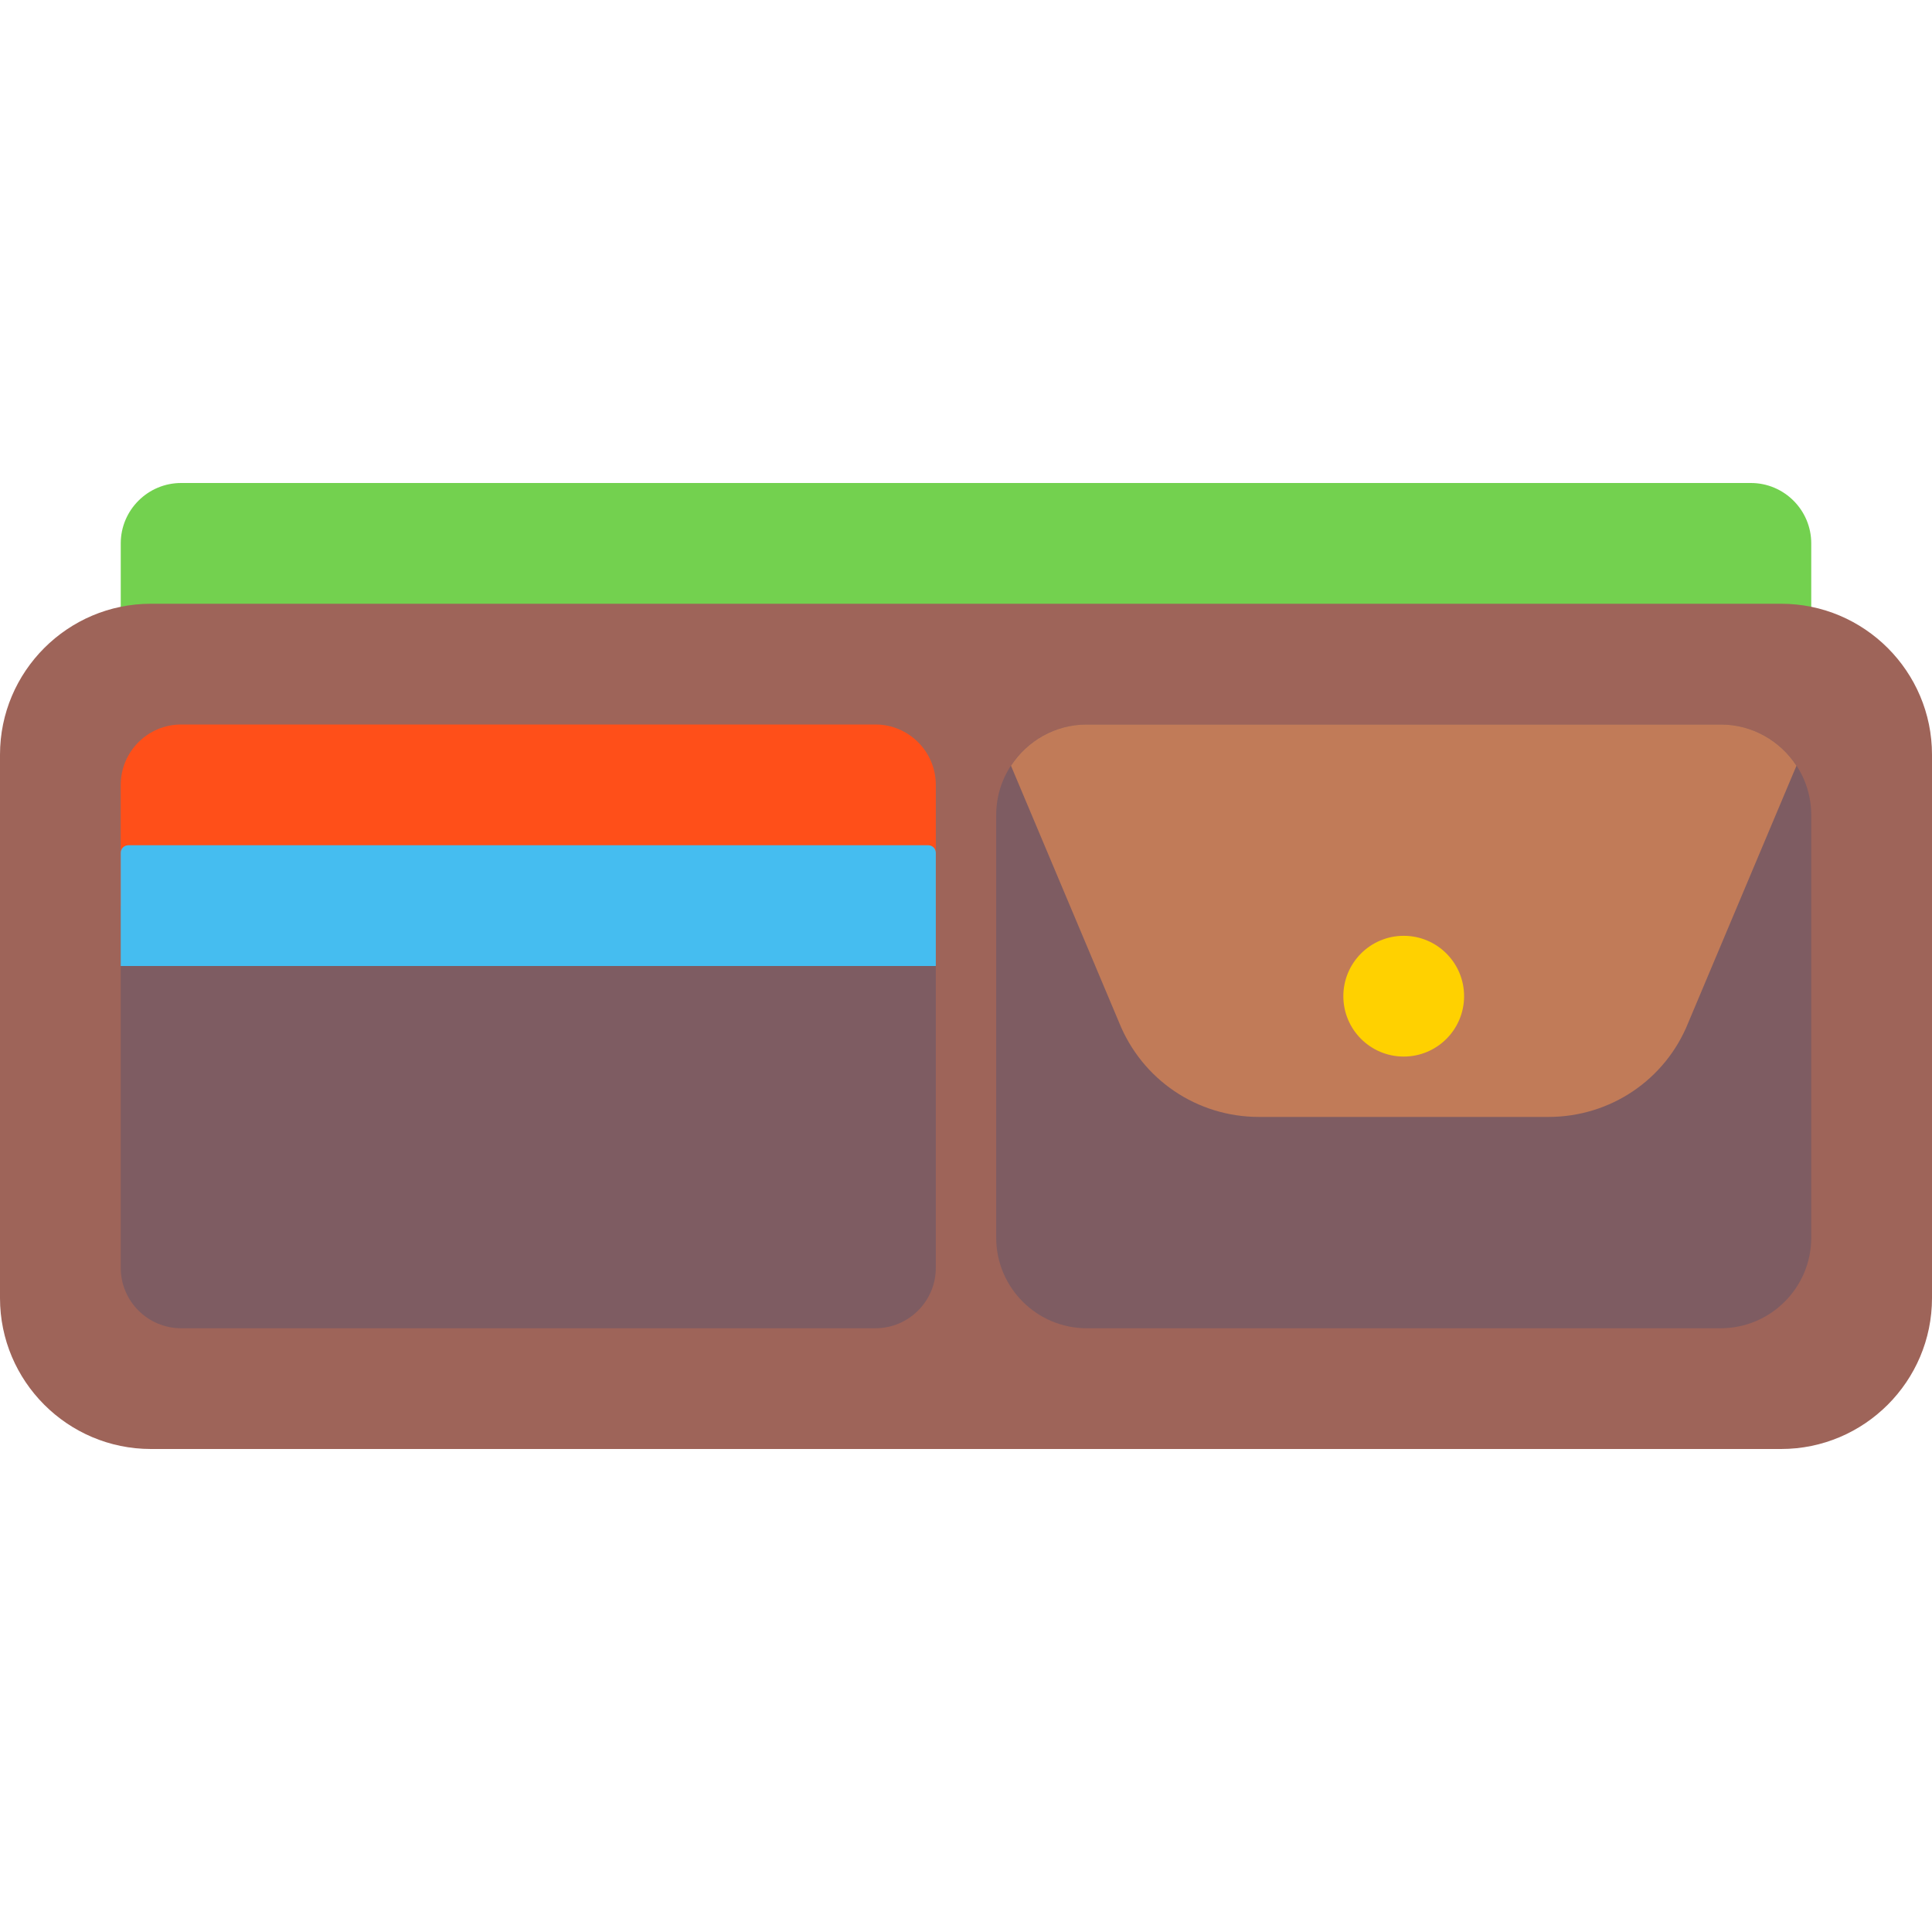 <?xml version="1.0" encoding="iso-8859-1"?>
<!-- Uploaded to: SVG Repo, www.svgrepo.com, Generator: SVG Repo Mixer Tools -->
<svg height="800px" width="800px" version="1.1" id="Capa_1" xmlns="http://www.w3.org/2000/svg" xmlns:xlink="http://www.w3.org/1999/xlink" 
	 viewBox="0 0 512 512" xml:space="preserve">
<g>
	<g>
		<path style="fill:#73D14F;" d="M464,128H48c-8.82,0-16,7.18-16,16v24c0,4.422,3.578,8,8,8h432c4.422,0,8-3.578,8-8v-24
			C480,135.18,472.82,128,464,128z"/>
	</g>
	<g>
		<path style="fill:#9E6459;" d="M472,160H40c-22.055,0-40,17.945-40,40v144c0,22.055,17.945,40,40,40h432c22.055,0,40-17.945,40-40
			V200C512,177.945,494.055,160,472,160z"/>
	</g>
	<g>
		<path style="fill:#7E5C62;" d="M456,192H288c-13.234,0-24,10.766-24,24v112c0,13.234,10.766,24,24,24h168
			c13.234,0,24-10.766,24-24V216C480,202.766,469.234,192,456,192z"/>
	</g>
	<g>
		<path style="fill:#C17B58;" d="M456,192H288c-8.408,0-15.792,4.364-20.08,10.928l28.603,67.924
			C302.633,286.133,317.211,296,333.664,296h76.672c16.453,0,31.031-9.867,37.086-25.016l28.658-68.057
			C471.792,196.364,464.409,192,456,192z"/>
	</g>
	<g>
		<circle style="fill:#FFD100;" cx="372" cy="264" r="16"/>
	</g>
	<g>
		<path style="fill:#7E5C62;" d="M32,256v80c0,8.82,7.18,16,16,16h184c8.82,0,16-7.18,16-16v-80H32z"/>
	</g>
	<g>
		<path style="fill:#FF4F19;" d="M248,240v-32c0-8.82-7.18-16-16-16H48c-8.82,0-16,7.18-16,16v32H248z"/>
	</g>
	<g>
		<path style="fill:#45BDF0;" d="M246,224H34c-1.105,0-2,0.895-2,2v30h216v-30C248,224.895,247.105,224,246,224z"/>
	</g>
</g>
</svg>